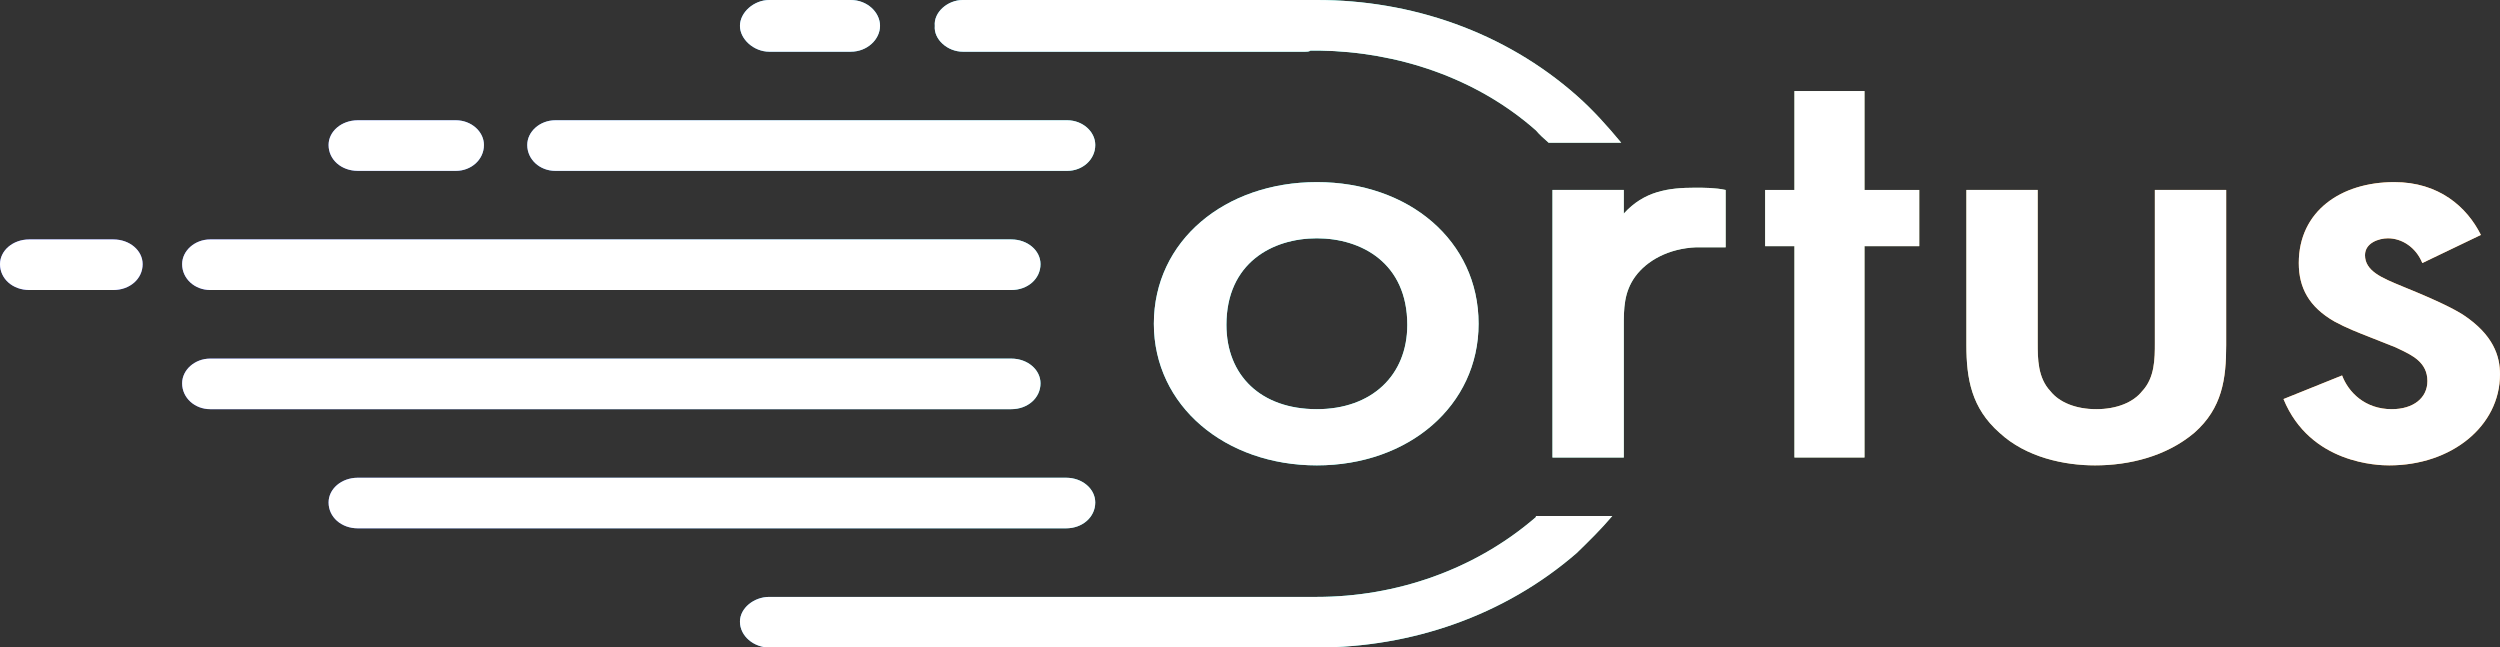 <?xml version="1.0" encoding="UTF-8"?> <svg xmlns="http://www.w3.org/2000/svg" width="139" height="36" viewBox="0 0 139 36" fill="none"><rect x="0" y="0" width="139" height="36" fill="#333333" stroke="none"/> <path d="M42.769 0C41.919 0 41.141 0.687 41.141 1.437C41.141 2.187 41.919 2.875 42.769 2.875H47.301C48.222 2.875 48.93 2.187 48.93 1.437C48.93 0.687 48.222 0 47.301 0H42.769Z" fill="url(#paint0_linear_927_1585)"></path> <path d="M42.769 0C41.919 0 41.141 0.687 41.141 1.437C41.141 2.187 41.919 2.875 42.769 2.875H47.301C48.222 2.875 48.93 2.187 48.93 1.437C48.93 0.687 48.222 0 47.301 0H42.769Z" fill="white"></path> <path d="M60.897 8.062C60.897 8.875 60.188 9.5 59.339 9.5H30.873C30.023 9.5 29.315 8.875 29.315 8.062C29.315 7.312 30.023 6.687 30.873 6.687H59.339C60.188 6.687 60.897 7.312 60.897 8.062Z" fill="url(#paint1_linear_927_1585)"></path> <path d="M60.897 8.062C60.897 8.875 60.188 9.5 59.339 9.5H30.873C30.023 9.5 29.315 8.875 29.315 8.062C29.315 7.312 30.023 6.687 30.873 6.687H59.339C60.188 6.687 60.897 7.312 60.897 8.062Z" fill="white"></path> <path d="M57.852 14.687C57.852 15.5 57.144 16.125 56.223 16.125H11.684C10.834 16.125 10.126 15.5 10.126 14.687C10.126 13.937 10.834 13.312 11.684 13.312H56.223C57.144 13.312 57.852 13.937 57.852 14.687Z" fill="url(#paint2_linear_927_1585)"></path> <path d="M57.852 14.687C57.852 15.5 57.144 16.125 56.223 16.125H11.684C10.834 16.125 10.126 15.5 10.126 14.687C10.126 13.937 10.834 13.312 11.684 13.312H56.223C57.144 13.312 57.852 13.937 57.852 14.687Z" fill="white"></path> <path d="M56.223 22.75C57.144 22.75 57.852 22.125 57.852 21.312C57.852 20.563 57.144 19.938 56.223 19.938H11.684C10.834 19.938 10.126 20.563 10.126 21.312C10.126 22.125 10.834 22.75 11.684 22.75H56.223Z" fill="url(#paint3_linear_927_1585)"></path> <path d="M56.223 22.75C57.144 22.75 57.852 22.125 57.852 21.312C57.852 20.563 57.144 19.938 56.223 19.938H11.684C10.834 19.938 10.126 20.563 10.126 21.312C10.126 22.125 10.834 22.75 11.684 22.75H56.223Z" fill="white"></path> <path d="M42.769 36C41.919 36 41.141 35.375 41.141 34.562C41.141 33.812 41.919 33.188 42.769 33.188H73.218C77.608 33.188 81.998 31.688 85.397 28.75V28.688H89.645C89.008 29.438 88.371 30.062 87.663 30.75C83.627 34.25 78.457 36 73.218 36H42.769Z" fill="url(#paint4_linear_927_1585)"></path> <path d="M42.769 36C41.919 36 41.141 35.375 41.141 34.562C41.141 33.812 41.919 33.188 42.769 33.188H73.218C77.608 33.188 81.998 31.688 85.397 28.75V28.688H89.645C89.008 29.438 88.371 30.062 87.663 30.75C83.627 34.25 78.457 36 73.218 36H42.769Z" fill="white"></path> <path d="M25.35 9.5C26.199 9.5 26.907 8.875 26.907 8.062C26.907 7.312 26.199 6.687 25.35 6.687H19.897C18.977 6.687 18.269 7.312 18.269 8.062C18.269 8.875 18.977 9.5 19.897 9.5H25.35Z" fill="url(#paint5_linear_927_1585)"></path> <path d="M25.35 9.5C26.199 9.5 26.907 8.875 26.907 8.062C26.907 7.312 26.199 6.687 25.35 6.687H19.897C18.977 6.687 18.269 7.312 18.269 8.062C18.269 8.875 18.977 9.5 19.897 9.5H25.35Z" fill="white"></path> <path d="M0 14.687C0 13.937 0.708 13.312 1.629 13.312H6.302C7.223 13.312 7.931 13.937 7.931 14.687C7.931 15.5 7.223 16.125 6.302 16.125H1.629C0.708 16.125 0 15.5 0 14.687Z" fill="url(#paint6_linear_927_1585)"></path> <path d="M0 14.687C0 13.937 0.708 13.312 1.629 13.312H6.302C7.223 13.312 7.931 13.937 7.931 14.687C7.931 15.5 7.223 16.125 6.302 16.125H1.629C0.708 16.125 0 15.5 0 14.687Z" fill="white"></path> <path d="M106.711 10.562V13.687H103.666V25.437H99.771V13.687H98.142V10.562H99.771V5.062H103.666V10.562H106.711Z" fill="url(#paint7_linear_927_1585)"></path> <path d="M106.711 10.562V13.687H103.666V25.437H99.771V13.687H98.142V10.562H99.771V5.062H103.666V10.562H106.711Z" fill="white"></path> <path fill-rule="evenodd" clip-rule="evenodd" d="M64.154 18C64.154 13.375 68.119 10.125 73.217 10.125C78.316 10.125 82.21 13.375 82.21 18C82.21 22.562 78.316 25.875 73.217 25.875C68.119 25.875 64.154 22.562 64.154 18ZM68.19 18.062C68.19 20.875 70.102 22.75 73.217 22.75C76.262 22.75 78.245 20.875 78.245 18.062C78.245 14.625 75.696 13.25 73.217 13.25C70.739 13.25 68.19 14.625 68.19 18.062Z" fill="url(#paint8_linear_927_1585)"></path> <path fill-rule="evenodd" clip-rule="evenodd" d="M64.154 18C64.154 13.375 68.119 10.125 73.217 10.125C78.316 10.125 82.21 13.375 82.21 18C82.21 22.562 78.316 25.875 73.217 25.875C68.119 25.875 64.154 22.562 64.154 18ZM68.19 18.062C68.19 20.875 70.102 22.75 73.217 22.75C76.262 22.75 78.245 20.875 78.245 18.062C78.245 14.625 75.696 13.25 73.217 13.25C70.739 13.25 68.19 14.625 68.19 18.062Z" fill="white"></path> <path d="M90.283 25.437H86.317V10.562H90.283V11.875C91.416 10.625 92.761 10.437 94.248 10.437C94.744 10.437 95.381 10.437 95.947 10.562V13.75H94.319C92.761 13.812 91.557 14.5 90.92 15.375C90.283 16.25 90.283 17.187 90.283 18.125V25.437Z" fill="url(#paint9_linear_927_1585)"></path> <path d="M90.283 25.437H86.317V10.562H90.283V11.875C91.416 10.625 92.761 10.437 94.248 10.437C94.744 10.437 95.381 10.437 95.947 10.562V13.75H94.319C92.761 13.812 91.557 14.5 90.92 15.375C90.283 16.25 90.283 17.187 90.283 18.125V25.437Z" fill="white"></path> <path d="M109.331 19.187V10.562H113.296V19.062C113.296 19.937 113.296 21 114.004 21.75C114.5 22.375 115.42 22.75 116.553 22.75C117.686 22.75 118.607 22.375 119.102 21.75C119.81 21 119.81 19.937 119.81 19.062V10.562H123.776V19.187C123.776 21.062 123.563 22.687 122.006 24.062C120.448 25.375 118.394 25.875 116.482 25.875C114.783 25.875 112.659 25.437 111.172 24.062C109.614 22.687 109.331 21.062 109.331 19.187Z" fill="url(#paint10_linear_927_1585)"></path> <path d="M109.331 19.187V10.562H113.296V19.062C113.296 19.937 113.296 21 114.004 21.75C114.5 22.375 115.42 22.75 116.553 22.75C117.686 22.75 118.607 22.375 119.102 21.75C119.81 21 119.81 19.937 119.81 19.062V10.562H123.776V19.187C123.776 21.062 123.563 22.687 122.006 24.062C120.448 25.375 118.394 25.875 116.482 25.875C114.783 25.875 112.659 25.437 111.172 24.062C109.614 22.687 109.331 21.062 109.331 19.187Z" fill="white"></path> <path d="M133.123 10.125C135.601 10.125 137.159 11.5 137.938 13.062L134.681 14.625C134.327 13.75 133.548 13.25 132.769 13.25C132.273 13.25 131.494 13.5 131.494 14.187C131.494 15.066 132.428 15.451 133.536 15.907C133.61 15.938 133.685 15.969 133.76 16C135.601 16.75 136.451 17.187 136.947 17.5C138.646 18.625 139 19.812 139 20.812C139 23.687 136.309 25.875 132.84 25.875C132.273 25.875 128.449 25.812 126.962 22.187L130.22 20.875C130.574 21.812 131.494 22.75 132.981 22.75C134.185 22.75 134.964 22.125 134.964 21.187C134.964 20.148 134.117 19.749 133.374 19.398L133.269 19.348L133.194 19.312C132.712 19.118 132.305 18.958 131.948 18.818C131.042 18.463 130.454 18.233 129.795 17.875C128.378 17.062 127.812 16 127.812 14.625C127.812 11.75 130.149 10.125 133.123 10.125Z" fill="url(#paint11_linear_927_1585)"></path> <path d="M133.123 10.125C135.601 10.125 137.159 11.5 137.938 13.062L134.681 14.625C134.327 13.75 133.548 13.25 132.769 13.25C132.273 13.25 131.494 13.5 131.494 14.187C131.494 15.066 132.428 15.451 133.536 15.907C133.61 15.938 133.685 15.969 133.76 16C135.601 16.75 136.451 17.187 136.947 17.5C138.646 18.625 139 19.812 139 20.812C139 23.687 136.309 25.875 132.84 25.875C132.273 25.875 128.449 25.812 126.962 22.187L130.22 20.875C130.574 21.812 131.494 22.75 132.981 22.75C134.185 22.75 134.964 22.125 134.964 21.187C134.964 20.148 134.117 19.749 133.374 19.398L133.269 19.348L133.194 19.312C132.712 19.118 132.305 18.958 131.948 18.818C131.042 18.463 130.454 18.233 129.795 17.875C128.378 17.062 127.812 16 127.812 14.625C127.812 11.75 130.149 10.125 133.123 10.125Z" fill="white"></path> <path d="M90.141 7.937C89.362 7 88.583 6.125 87.663 5.312C83.627 1.75 78.457 0 73.218 0H53.532C52.683 0 51.904 0.687 51.974 1.437C51.904 2.187 52.683 2.875 53.532 2.875H72.58C72.651 2.875 72.793 2.875 72.864 2.812H73.359C77.679 2.875 82.069 4.312 85.397 7.25C85.609 7.5 85.822 7.687 86.105 7.937L90.141 7.937Z" fill="url(#paint12_linear_927_1585)"></path> <path d="M90.141 7.937C89.362 7 88.583 6.125 87.663 5.312C83.627 1.75 78.457 0 73.218 0H53.532C52.683 0 51.904 0.687 51.974 1.437C51.904 2.187 52.683 2.875 53.532 2.875H72.58C72.651 2.875 72.793 2.875 72.864 2.812H73.359C77.679 2.875 82.069 4.312 85.397 7.25C85.609 7.5 85.822 7.687 86.105 7.937L90.141 7.937Z" fill="white"></path> <path d="M60.896 27.937C60.896 28.75 60.188 29.375 59.268 29.375H19.897C18.977 29.375 18.269 28.75 18.269 27.937C18.269 27.187 18.977 26.562 19.897 26.562H59.268C60.188 26.562 60.896 27.187 60.896 27.937Z" fill="url(#paint13_linear_927_1585)"></path> <path d="M60.896 27.937C60.896 28.75 60.188 29.375 59.268 29.375H19.897C18.977 29.375 18.269 28.75 18.269 27.937C18.269 27.187 18.977 26.562 19.897 26.562H59.268C60.188 26.562 60.896 27.187 60.896 27.937Z" fill="white"></path> <defs> <linearGradient id="paint0_linear_927_1585" x1="11.337" y1="18" x2="127.443" y2="12.945" gradientUnits="userSpaceOnUse"> <stop stop-color="#5566FF"></stop> <stop offset="0.521" stop-color="#4BF4EA"></stop> <stop offset="1" stop-color="#FFA63D"></stop> </linearGradient> <linearGradient id="paint1_linear_927_1585" x1="11.337" y1="18" x2="127.443" y2="12.945" gradientUnits="userSpaceOnUse"> <stop stop-color="#5566FF"></stop> <stop offset="0.521" stop-color="#4BF4EA"></stop> <stop offset="1" stop-color="#FFA63D"></stop> </linearGradient> <linearGradient id="paint2_linear_927_1585" x1="11.337" y1="18" x2="127.443" y2="12.945" gradientUnits="userSpaceOnUse"> <stop stop-color="#5566FF"></stop> <stop offset="0.521" stop-color="#4BF4EA"></stop> <stop offset="1" stop-color="#FFA63D"></stop> </linearGradient> <linearGradient id="paint3_linear_927_1585" x1="11.337" y1="18" x2="127.443" y2="12.945" gradientUnits="userSpaceOnUse"> <stop stop-color="#5566FF"></stop> <stop offset="0.521" stop-color="#4BF4EA"></stop> <stop offset="1" stop-color="#FFA63D"></stop> </linearGradient> <linearGradient id="paint4_linear_927_1585" x1="11.337" y1="18" x2="127.443" y2="12.945" gradientUnits="userSpaceOnUse"> <stop stop-color="#5566FF"></stop> <stop offset="0.521" stop-color="#4BF4EA"></stop> <stop offset="1" stop-color="#FFA63D"></stop> </linearGradient> <linearGradient id="paint5_linear_927_1585" x1="11.337" y1="18" x2="127.443" y2="12.945" gradientUnits="userSpaceOnUse"> <stop stop-color="#5566FF"></stop> <stop offset="0.521" stop-color="#4BF4EA"></stop> <stop offset="1" stop-color="#FFA63D"></stop> </linearGradient> <linearGradient id="paint6_linear_927_1585" x1="11.337" y1="18" x2="127.443" y2="12.945" gradientUnits="userSpaceOnUse"> <stop stop-color="#5566FF"></stop> <stop offset="0.521" stop-color="#4BF4EA"></stop> <stop offset="1" stop-color="#FFA63D"></stop> </linearGradient> <linearGradient id="paint7_linear_927_1585" x1="11.337" y1="18" x2="127.443" y2="12.945" gradientUnits="userSpaceOnUse"> <stop stop-color="#5566FF"></stop> <stop offset="0.521" stop-color="#4BF4EA"></stop> <stop offset="1" stop-color="#FFA63D"></stop> </linearGradient> <linearGradient id="paint8_linear_927_1585" x1="11.337" y1="18" x2="127.443" y2="12.945" gradientUnits="userSpaceOnUse"> <stop stop-color="#5566FF"></stop> <stop offset="0.521" stop-color="#4BF4EA"></stop> <stop offset="1" stop-color="#FFA63D"></stop> </linearGradient> <linearGradient id="paint9_linear_927_1585" x1="11.337" y1="18" x2="127.443" y2="12.945" gradientUnits="userSpaceOnUse"> <stop stop-color="#5566FF"></stop> <stop offset="0.521" stop-color="#4BF4EA"></stop> <stop offset="1" stop-color="#FFA63D"></stop> </linearGradient> <linearGradient id="paint10_linear_927_1585" x1="11.337" y1="18" x2="127.443" y2="12.945" gradientUnits="userSpaceOnUse"> <stop stop-color="#5566FF"></stop> <stop offset="0.521" stop-color="#4BF4EA"></stop> <stop offset="1" stop-color="#FFA63D"></stop> </linearGradient> <linearGradient id="paint11_linear_927_1585" x1="11.337" y1="18" x2="127.443" y2="12.945" gradientUnits="userSpaceOnUse"> <stop stop-color="#5566FF"></stop> <stop offset="0.521" stop-color="#4BF4EA"></stop> <stop offset="1" stop-color="#FFA63D"></stop> </linearGradient> <linearGradient id="paint12_linear_927_1585" x1="11.337" y1="18" x2="127.443" y2="12.945" gradientUnits="userSpaceOnUse"> <stop stop-color="#5566FF"></stop> <stop offset="0.521" stop-color="#4BF4EA"></stop> <stop offset="1" stop-color="#FFA63D"></stop> </linearGradient> <linearGradient id="paint13_linear_927_1585" x1="11.337" y1="18" x2="127.443" y2="12.945" gradientUnits="userSpaceOnUse"> <stop stop-color="#5566FF"></stop> <stop offset="0.521" stop-color="#4BF4EA"></stop> <stop offset="1" stop-color="#FFA63D"></stop> </linearGradient> </defs> </svg> 